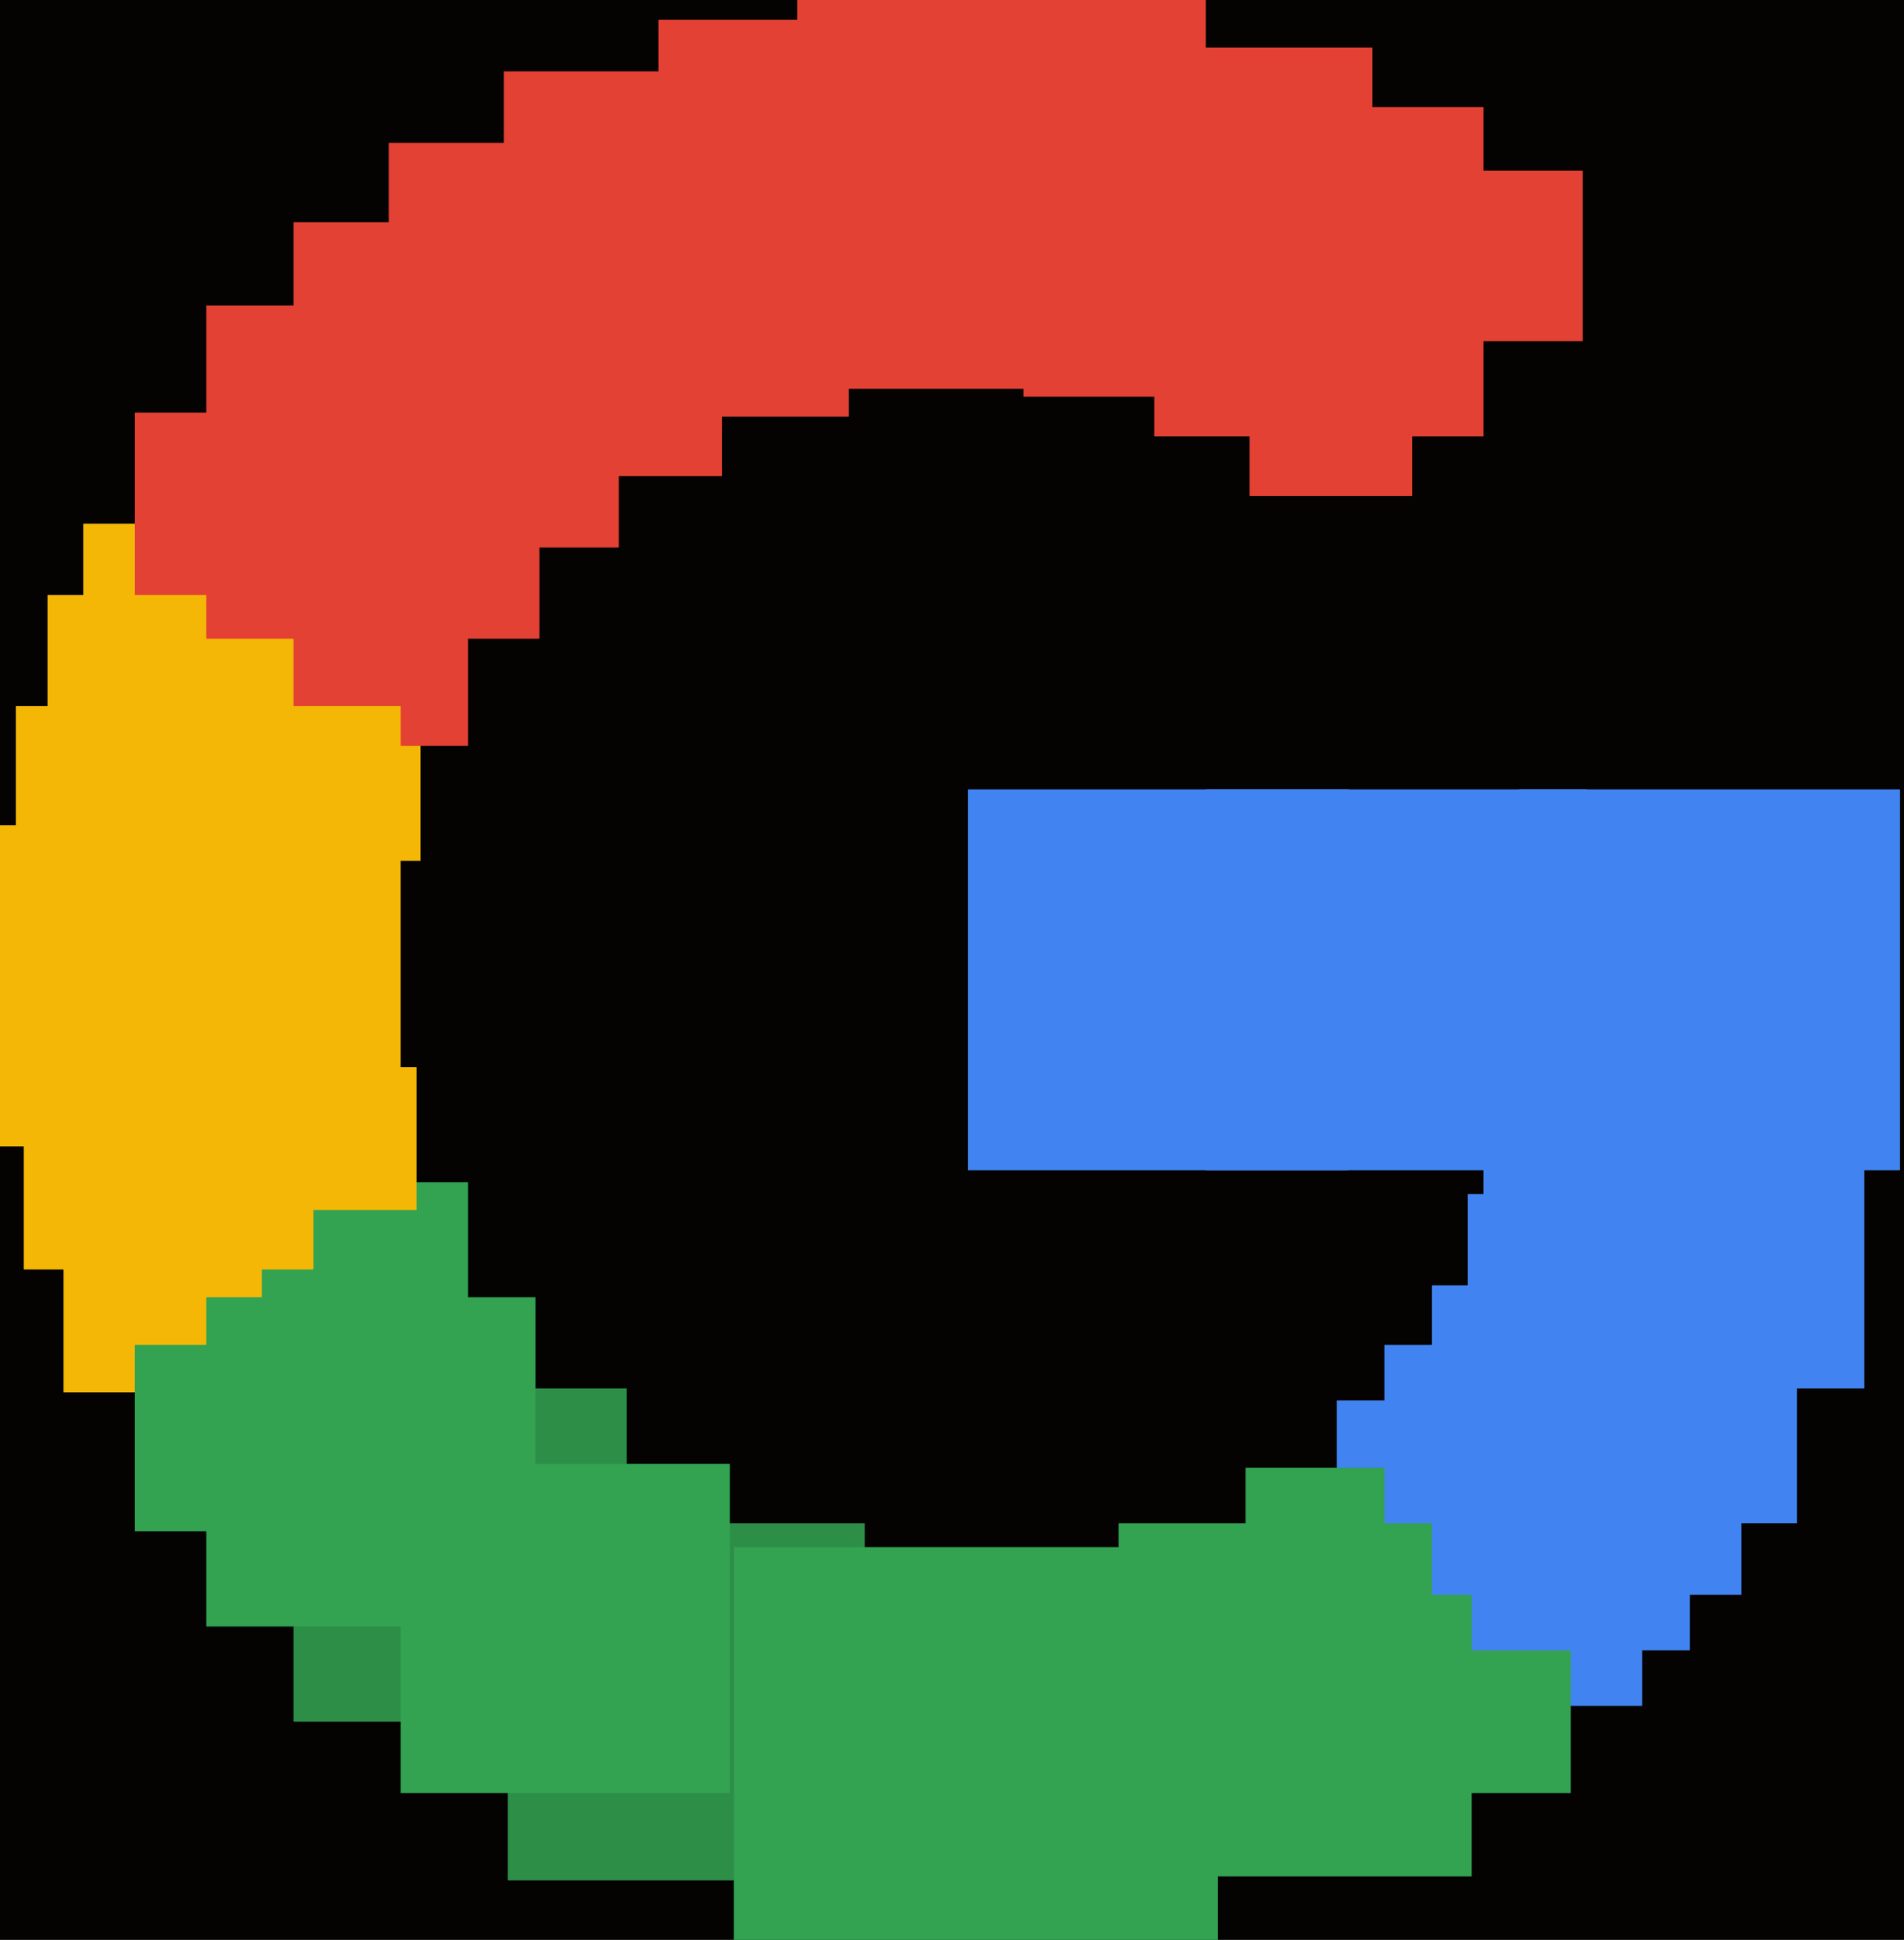 <svg xmlns="http://www.w3.org/2000/svg" width="480px" height="489px">
  <rect width="480" height="489" fill="rgb(4,3,2)"/>
  <rect x="74" y="56" width="82" height="82" fill="rgb(226,65,51)"/>
  <rect x="16" y="283" width="68" height="68" fill="rgb(245,183,6)"/>
  <rect x="21" y="132" width="85" height="85" fill="rgb(245,183,6)"/>
  <rect x="66" y="298" width="52" height="52" fill="rgb(51,162,81)"/>
  <rect x="128" y="384" width="90" height="90" fill="rgb(45,142,72)"/>
  <rect x="74" y="350" width="84" height="84" fill="rgb(45,142,72)"/>
  <rect x="201" y="-64" width="103" height="103" fill="rgb(226,65,51)"/>
  <rect x="127" y="18" width="87" height="87" fill="rgb(226,65,51)"/>
  <rect x="258" y="12" width="88" height="88" fill="rgb(226,65,51)"/>
  <rect x="98" y="36" width="84" height="84" fill="rgb(226,65,51)"/>
  <rect x="34" y="339" width="47" height="47" fill="rgb(51,162,81)"/>
  <rect x="291" y="27" width="83" height="83" fill="rgb(226,65,51)"/>
  <rect x="0" y="208" width="81" height="81" fill="rgb(245,183,6)"/>
  <rect x="34" y="104" width="84" height="84" fill="rgb(226,65,51)"/>
  <rect x="337" y="353" width="77" height="77" fill="rgb(65,132,241)"/>
  <rect x="4" y="178" width="97" height="97" fill="rgb(245,183,6)"/>
  <rect x="314" y="370" width="82" height="82" fill="rgb(51,162,81)"/>
  <rect x="52" y="327" width="83" height="83" fill="rgb(51,162,81)"/>
  <rect x="356" y="43" width="43" height="43" fill="rgb(226,65,51)"/>
  <rect x="185" y="390" width="122" height="122" fill="rgb(51,162,81)"/>
  <rect x="101" y="369" width="83" height="83" fill="rgb(51,162,81)"/>
  <rect x="383" y="199" width="96" height="96" fill="rgb(65,132,241)"/>
  <rect x="349" y="339" width="77" height="77" fill="rgb(65,132,241)"/>
  <rect x="315" y="84" width="41" height="41" fill="rgb(226,65,51)"/>
  <rect x="304" y="199" width="96" height="96" fill="rgb(65,132,241)"/>
  <rect x="282" y="384" width="89" height="89" fill="rgb(51,162,81)"/>
  <rect x="370" y="301" width="83" height="83" fill="rgb(65,132,241)"/>
  <rect x="166" y="5" width="93" height="93" fill="rgb(226,65,51)"/>
  <rect x="244" y="199" width="96" height="96" fill="rgb(65,132,241)"/>
  <rect x="361" y="324" width="78" height="78" fill="rgb(65,132,241)"/>
  <rect x="6" y="247" width="73" height="73" fill="rgb(245,183,6)"/>
  <rect x="12" y="150" width="62" height="62" fill="rgb(245,183,6)"/>
  <rect x="69" y="269" width="36" height="36" fill="rgb(245,183,6)"/>
  <rect x="52" y="77" width="84" height="84" fill="rgb(226,65,51)"/>
  <rect x="374" y="254" width="96" height="96" fill="rgb(65,132,241)"/>
</svg>